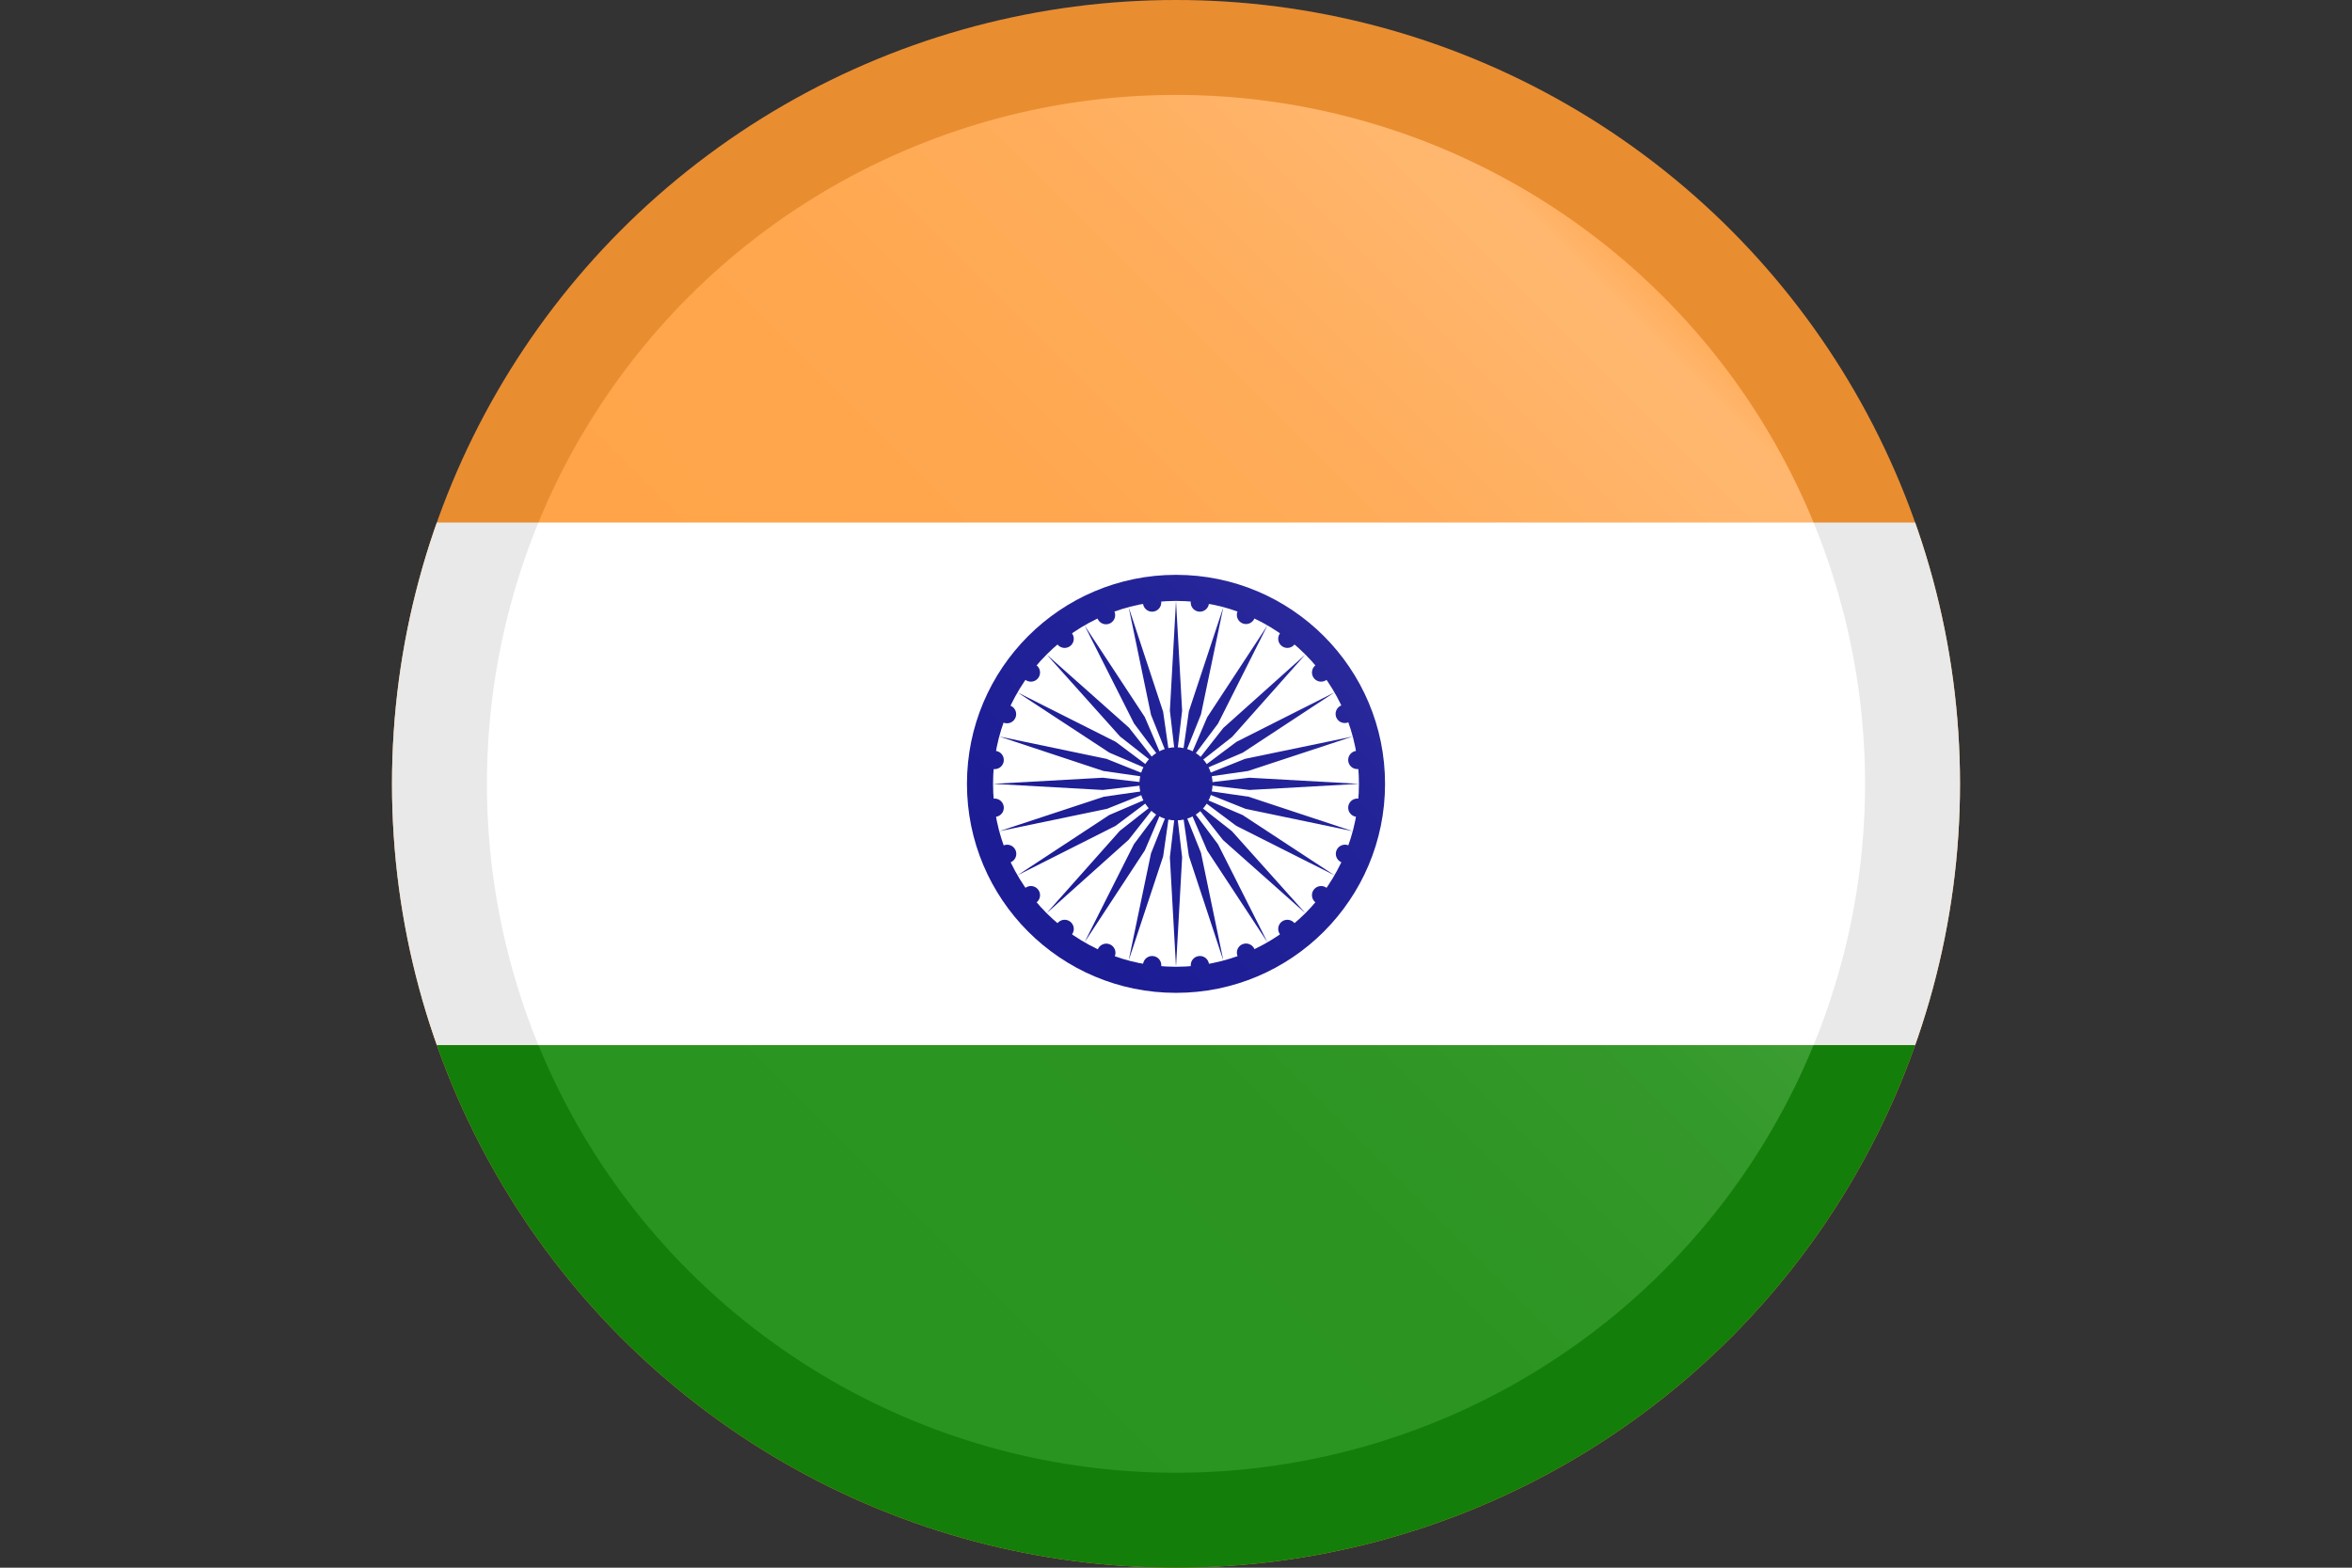 <?xml version="1.0" encoding="utf-8"?>
<svg xmlns="http://www.w3.org/2000/svg" viewBox="0 0 384 256">
  <rect x="0" y="0" width="384" height="256" fill="#333333" stroke="none"/>
  <defs>
    <linearGradient gradientUnits="userSpaceOnUse" id="b" x1="112.45" x2="271.55" y1="207.55" y2="48.45">
      <stop offset="0" stop-color="#fff" stop-opacity=".1"/>
      <stop offset=".37" stop-color="#fff" stop-opacity=".11"/>
      <stop offset=".59" stop-color="#fff" stop-opacity=".14"/>
      <stop offset=".77" stop-color="#fff" stop-opacity=".2"/>
      <stop offset=".93" stop-color="#fff" stop-opacity=".28"/>
      <stop offset=".97" stop-color="#fff" stop-opacity=".3"/>
      <stop offset="1" stop-color="#fff" stop-opacity=".2"/>
    </linearGradient>
    <clipPath id="a" transform="translate(64)">
      <circle cx="128" cy="128" fill="none" r="128"/>
    </clipPath>
  </defs>
  <g clip-path="url(#a)">
    <path d="M0 0h384v256H0z" fill="#f93"/>
    <path d="M0 85.33h384v85.33H0z" fill="#fff"/>
    <path d="M0 170.67h384V256H0z" fill="#128807"/>
    <circle cx="192" cy="128" fill="#008" r="34.13"/>
    <circle cx="192" cy="128" fill="#fff" r="29.87"/>
    <circle cx="192" cy="128" fill="#008" r="5.97"/>
    <path d="M221.81 130.42a1.49 1.49 0 11-1.68 1.28 1.49 1.49 0 011.68-1.28zM192 157.87l1-17.87-1-8.54-1 8.54zm28.16-19.82a1.493 1.493 0 01-1.14 2.76 1.493 1.493 0 111.14-2.76zm-35.89 18.8l5.63-17 1.22-8.5-3.2 8zM216.6 145a1.49 1.49 0 11-2.09.27 1.49 1.49 0 012.09-.27zm-39.53 8.87l9.84-15 3.38-7.9-5.15 6.87zm34.3-3.08a1.49 1.49 0 11-2.1-.28 1.5 1.5 0 012.1.28zm-40.49-1.67l13.4-12 5.31-6.76-6.76 5.31zm33.93 5.88a1.49 1.49 0 11-1.95-.81 1.5 1.5 0 011.95.81zm-38.68-12.07l16-8.07 6.87-5.15-7.9 3.38zm31.25 14.49a1.49 1.49 0 11-1.68-1.29 1.49 1.49 0 011.68 1.29zm-34.23-21.69l17.58-3.65 8-3.2-8.5 1.22zm26.43 22.08a1.49 1.49 0 11-1.28-1.68 1.49 1.49 0 011.28 1.68zM162.13 128l17.92 1 8.54-1-8.54-1zM182 156.16a1.493 1.493 0 01-2.76-1.14 1.493 1.493 0 112.76 1.14zm-18.85-35.89l17 5.63 8.5 1.22-8-3.2zM175 152.6a1.49 1.49 0 11-.27-2.09 1.49 1.49 0 01.27 2.09zm-8.87-39.53l15 9.84 7.9 3.38-6.87-5.15zm3.08 34.3a1.49 1.49 0 11.28-2.1 1.49 1.49 0 01-.28 2.1zm1.67-40.49l12 13.4 6.76 5.31-5.31-6.76zM165 140.81a1.49 1.49 0 11.81-1.95 1.49 1.49 0 01-.81 1.95zm12.07-38.68l8.07 16 5.15 6.87-3.38-7.9zm-14.49 31.25a1.49 1.49 0 111.29-1.68 1.49 1.49 0 01-1.29 1.68zm21.69-34.23l3.65 17.58 3.2 8-1.22-8.5zm-22.08 26.43a1.49 1.49 0 111.68-1.28 1.49 1.49 0 01-1.68 1.28zM192 98.13l-1 17.92 1 8.54 1-8.54zM163.84 118a1.493 1.493 0 111.14-2.76 1.493 1.493 0 01-1.14 2.76zm35.89-18.85l-5.63 17-1.22 8.5 3.2-8zM167.4 111a1.49 1.49 0 112.09-.27 1.49 1.49 0 01-2.09.27zm39.53-8.87l-9.84 15-3.38 7.9 5.15-6.87zm-34.3 3.08a1.49 1.49 0 112.1.28 1.49 1.49 0 01-2.1-.28zm40.49 1.67l-13.4 12-5.31 6.76 6.76-5.31zM179.19 101a1.49 1.49 0 112 .81 1.49 1.49 0 01-2-.81zm38.68 12.07l-16 8.07-6.87 5.15 7.9-3.38zm-31.25-14.49a1.49 1.49 0 111.68 1.29 1.49 1.49 0 01-1.68-1.29zm34.23 21.69l-17.58 3.65-8 3.2 8.5-1.22zm-26.43-22.08a1.49 1.49 0 111.28 1.68 1.49 1.49 0 01-1.28-1.68zM221.87 128L204 127l-8.54 1 8.54 1zm-19.82-28.16a1.493 1.493 0 112.76 1.14 1.493 1.493 0 01-2.76-1.14zm18.8 35.89l-17-5.63-8.5-1.22 8 3.2zM209 103.4a1.49 1.49 0 11.27 2.09 1.49 1.49 0 01-.27-2.09zm8.87 39.53l-15-9.84-7.9-3.38 6.87 5.15zm-3.08-34.3a1.49 1.49 0 11-.28 2.1 1.5 1.5 0 01.28-2.1zm-1.67 40.49l-12-13.4-6.76-5.31 5.31 6.76zm5.88-33.93a1.49 1.49 0 11-.81 2 1.5 1.5 0 01.81-2zm-12.07 38.68l-8.07-16-5.15-6.87 3.38 7.9zm14.49-31.25a1.49 1.49 0 11-1.29 1.68 1.49 1.49 0 011.29-1.68zm-21.69 34.23l-3.65-17.58-3.2-8 1.22 8.5z" fill="#008"/>
  </g>
  <circle cx="192" cy="128" fill="url(#b)" r="112.5"/>
  <path d="M192 0A128 128 0 1164 128 128 128 0 01192 0zm112.5 128A112.5 112.5 0 10192 240.5 112.5 112.5 0 00304.5 128z" fill="#231f20" opacity=".1"/>
</svg>